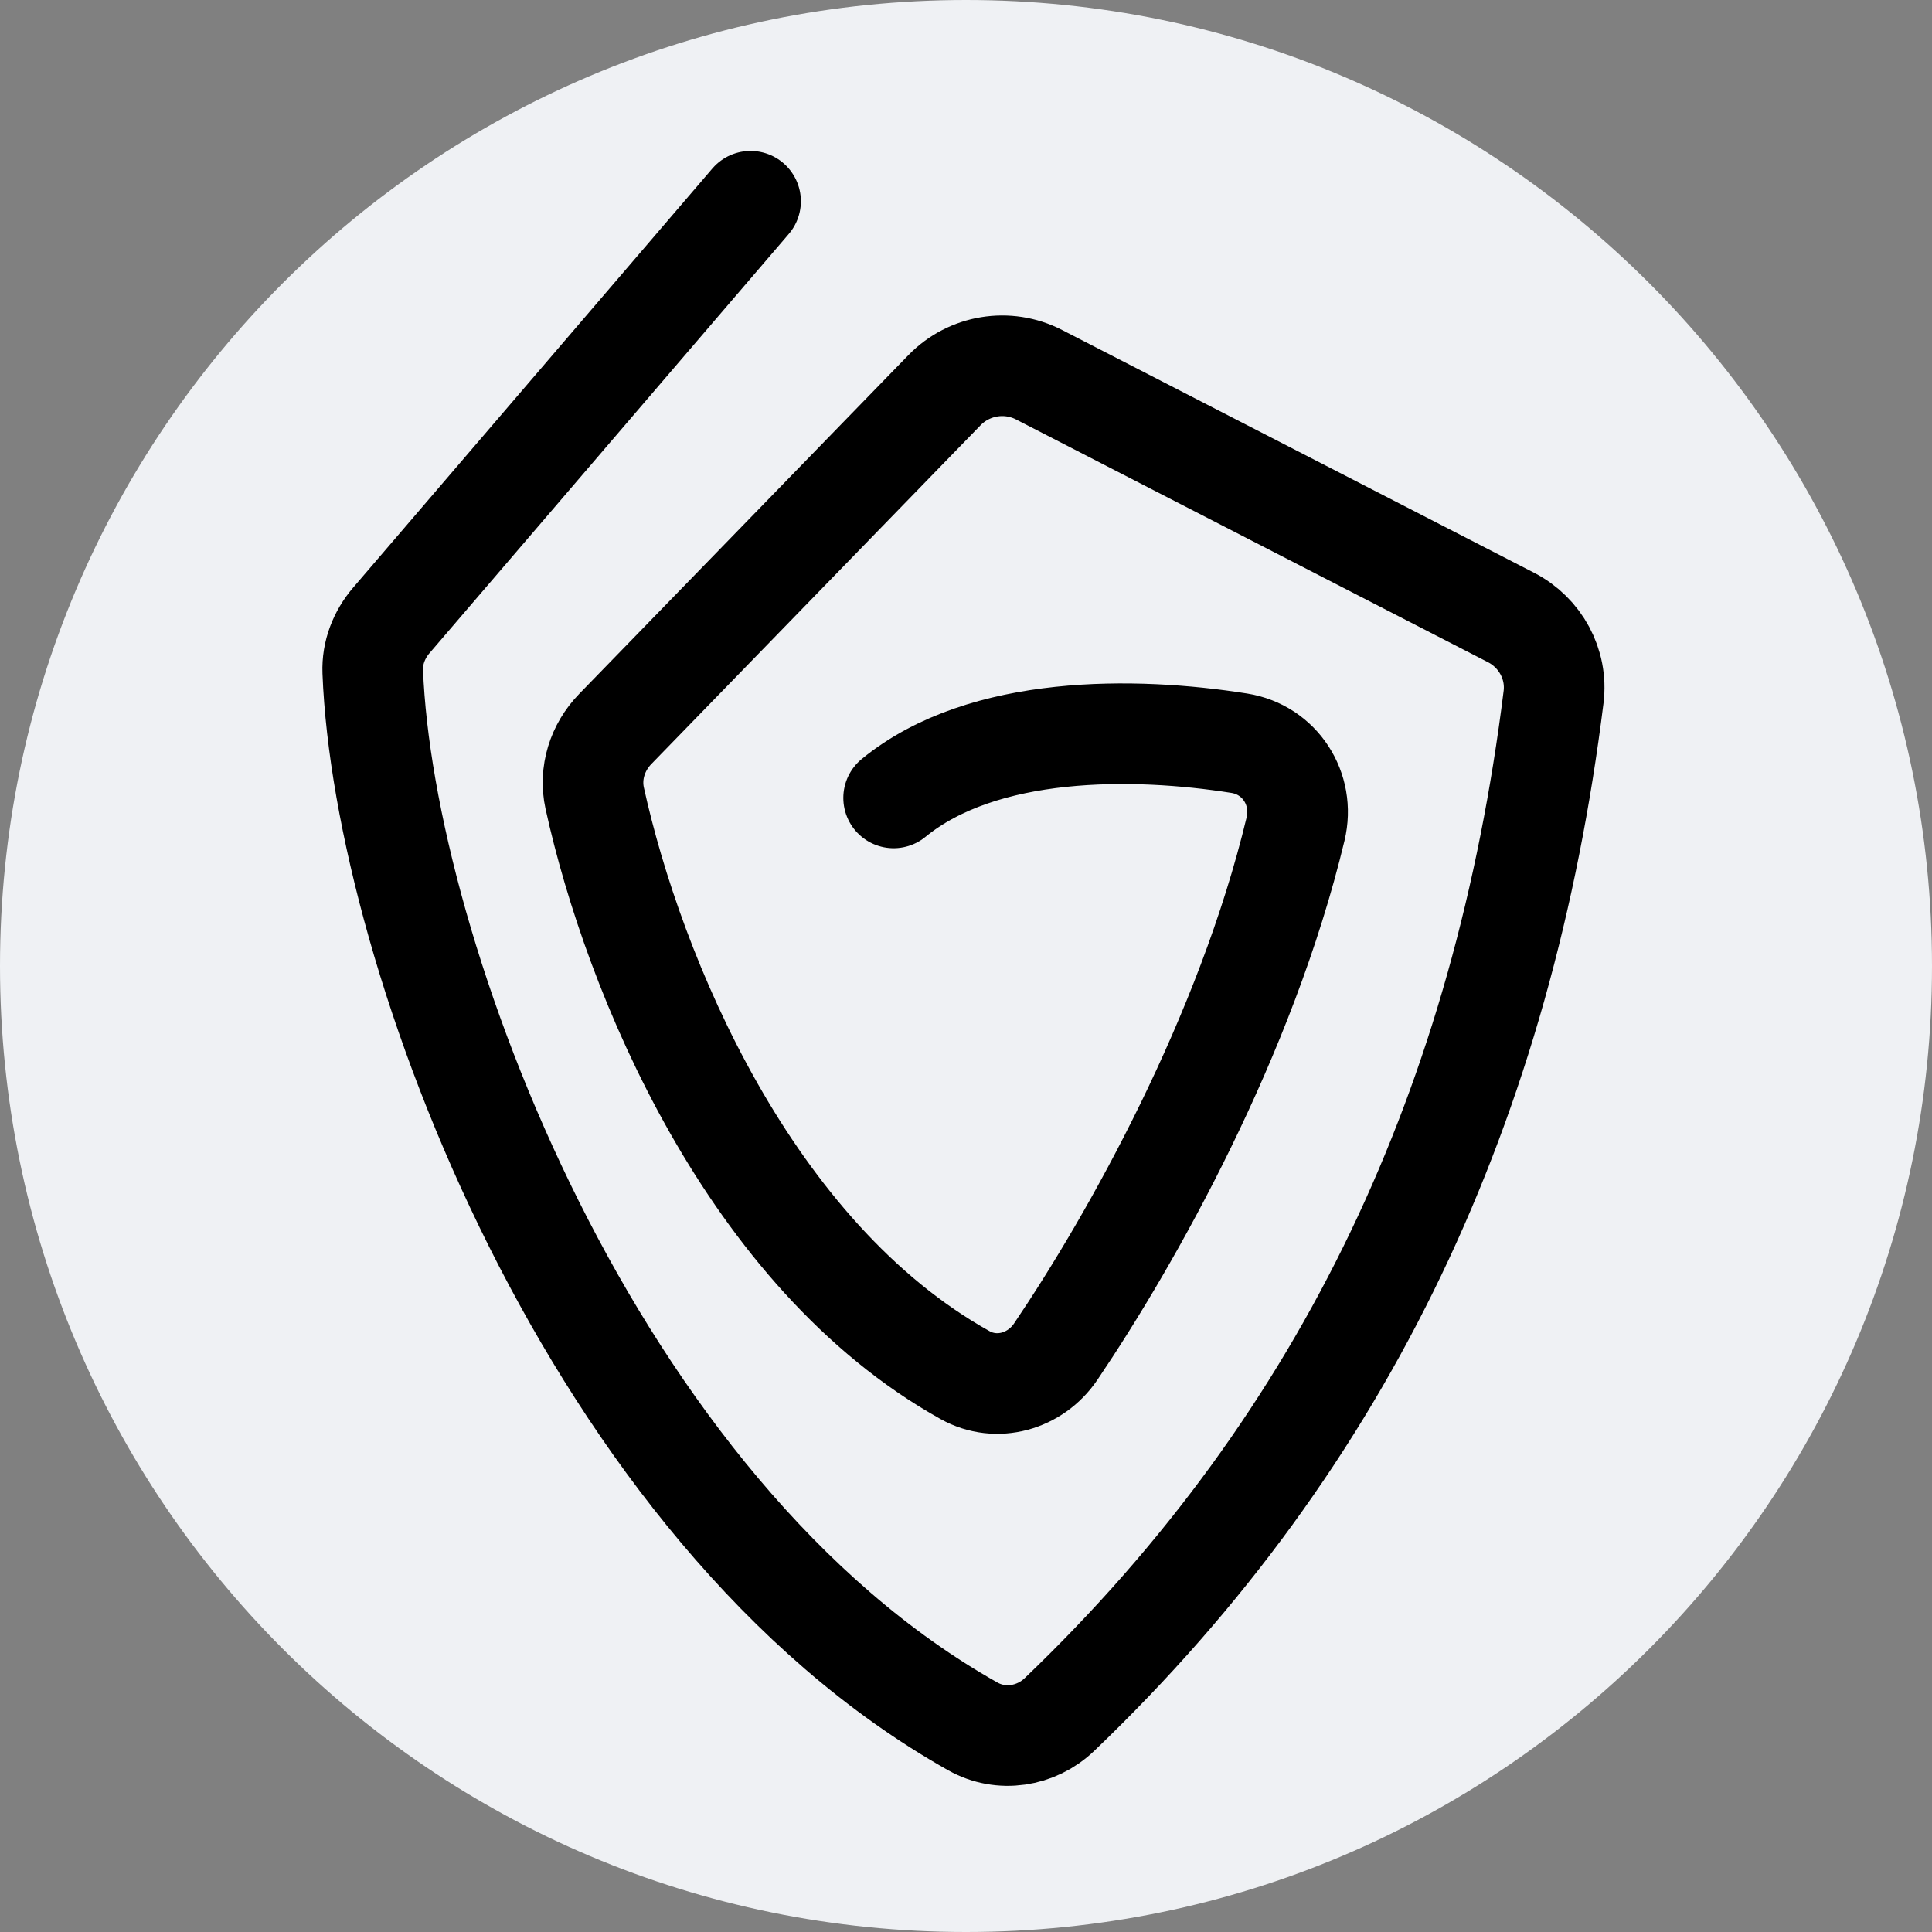 <svg width="96" height="96" viewBox="0 0 96 96" fill="none" xmlns="http://www.w3.org/2000/svg">
<rect x="0" y="0" width="96" height="96" fill="#808080" stroke="none"/>
<g clip-path="url(#clip0_14280_3470)">
<path d="M48 0C74.506 0 96 21.494 96 48C96 74.506 74.506 96 48 96C21.494 96 0 74.506 0 48C0 21.494 21.494 0 48 0Z" fill="#EFF1F4"/>
<path d="M37.295 10L19.446 30.825C18.836 31.536 18.486 32.437 18.522 33.373C19.061 47.309 29.393 75.128 48.34 85.785C49.742 86.573 51.483 86.305 52.645 85.192C67.003 71.447 74.697 54.678 77.196 34.635C77.399 33.004 76.539 31.432 75.078 30.68L51.628 18.619C50.064 17.814 48.157 18.127 46.93 19.389L30.576 36.218C29.687 37.132 29.277 38.414 29.55 39.66C31.489 48.477 37.251 62.359 47.952 68.328C49.523 69.204 51.454 68.65 52.461 67.159C56.267 61.526 61.908 51.48 64.376 41.192C64.853 39.205 63.596 37.25 61.578 36.93C56.378 36.106 48.851 36.005 44.404 39.648" stroke="black" stroke-width="5" stroke-linecap="round" stroke-linejoin="round"/>
</g>
<defs>
<clipPath id="clip0_14280_3470">
<rect width="96" height="96" fill="white"/>
</clipPath>
</defs>
</svg>
